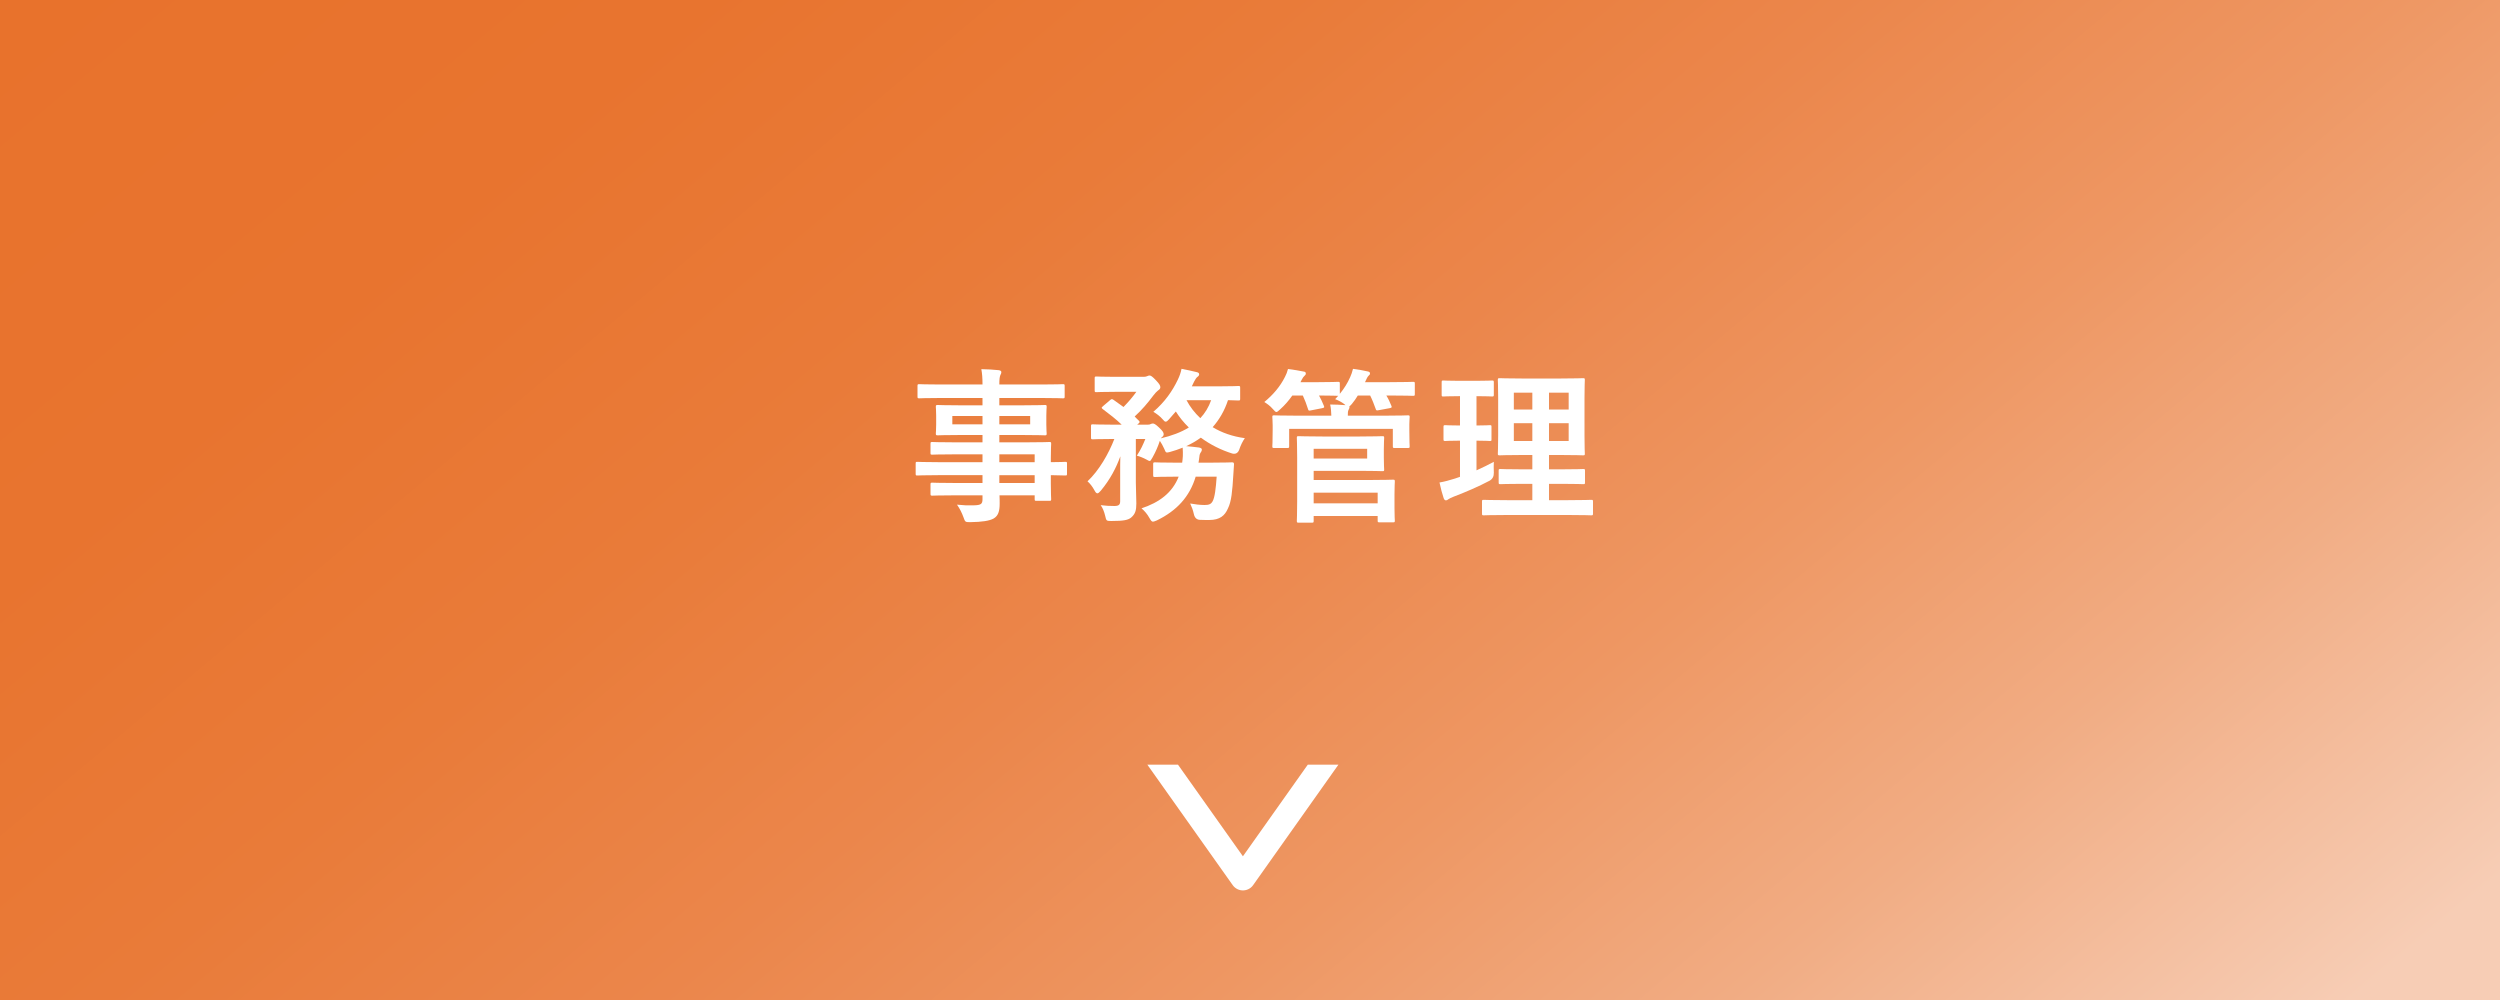 <?xml version="1.0" encoding="UTF-8"?>
<svg id="_レイヤー_2" data-name="レイヤー 2" xmlns="http://www.w3.org/2000/svg" xmlns:xlink="http://www.w3.org/1999/xlink" viewBox="0 0 300 120">
  <rect x="0" y="0" width="300" height="120" fill="#333333" stroke="none"/>
  <defs>
    <style>
      .cls-1, .cls-2 {
        fill: none;
      }

      .cls-3 {
        clip-path: url(#clippath);
      }

      .cls-4 {
        fill: #fff;
      }

      .cls-5 {
        fill: url(#_名称未設定グラデーション_29);
      }

      .cls-2 {
        stroke: #fff;
        stroke-linecap: round;
        stroke-linejoin: round;
        stroke-width: 3px;
      }
    </style>
    <linearGradient id="_名称未設定グラデーション_29" data-name="名称未設定グラデーション 29" x1="241.52" y1="169.07" x2="58.48" y2="-49.07" gradientUnits="userSpaceOnUse">
      <stop offset=".04" stop-color="#f7cdb5"/>
      <stop offset=".08" stop-color="#f5c5a9"/>
      <stop offset=".21" stop-color="#f1ac83"/>
      <stop offset=".35" stop-color="#ee9763"/>
      <stop offset=".5" stop-color="#eb864b"/>
      <stop offset=".65" stop-color="#e97b39"/>
      <stop offset=".81" stop-color="#e8742f"/>
      <stop offset="1" stop-color="#e8722c"/>
    </linearGradient>
    <clipPath id="clippath">
      <rect class="cls-1" x="129.99" y="91.76" width="38.3" height="18.11"/>
    </clipPath>
  </defs>
  <g id="_文字" data-name="文字">
    <g>
      <rect class="cls-5" width="300" height="120"/>
      <g>
        <path class="cls-4" d="m112.54,57.02c-1.74,0-2.34.04-2.46.04-.18,0-.2-.02-.2-.22v-1.2c0-.2.02-.22.2-.22.12,0,.72.04,2.46.04h5.36v-.94h-3.3c-1.94,0-2.6.04-2.72.04-.2,0-.22-.02-.22-.2v-1.1c0-.2.02-.22.22-.22.12,0,.78.04,2.72.04h3.3v-.88h-2.58c-1.96,0-2.66.04-2.78.04-.22,0-.24-.02-.24-.24,0-.12.04-.38.04-1.04v-1.08c0-.66-.04-.92-.04-1.04,0-.22.02-.24.24-.24.12,0,.82.04,2.78.04h2.58v-.88h-5.04c-1.8,0-2.42.04-2.54.04-.2,0-.22-.02-.22-.22v-1.26c0-.2.02-.22.22-.22.12,0,.74.04,2.54.04h5.04c0-.8-.04-1.28-.14-1.84.74.02,1.38.04,2.08.12.18.02.32.1.32.22,0,.16-.06.26-.12.38-.08.22-.12.46-.12,1.12h5.08c1.8,0,2.42-.04,2.54-.04.2,0,.22.02.22.22v1.26c0,.2-.02.22-.22.22-.12,0-.74-.04-2.54-.04h-5.08v.88h2.66c1.96,0,2.66-.04,2.8-.04.2,0,.22.02.22.24,0,.12-.04.38-.04,1.04v1.08c0,.66.04.92.04,1.04,0,.22-.02.24-.22.24-.14,0-.84-.04-2.8-.04h-2.66v.88h3.24c1.96,0,2.66-.04,2.76-.04.2,0,.22.02.22.22,0,.12-.04.6-.04,1.74v.46c1.18,0,1.64-.04,1.74-.04.18,0,.2.02.2.22v1.2c0,.2-.02.22-.2.22-.1,0-.56-.02-1.74-.04v1.02c0,1.2.04,1.72.04,1.84,0,.2-.02.22-.22.22h-1.54c-.2,0-.22-.02-.22-.22v-.44h-4.22c.02.36.02.7.02,1,0,.92-.18,1.46-.72,1.78-.5.28-1.38.42-2.82.44-.6,0-.6-.02-.8-.58-.18-.5-.44-1.04-.78-1.52.74.08,1.28.1,2.02.08.86-.02,1.04-.16,1.04-.74v-.46h-3.28c-1.96,0-2.62.04-2.74.04-.2,0-.22-.02-.22-.24v-1.08c0-.22.02-.24.22-.24.12,0,.78.04,2.74.04h3.28v-.94h-5.36Zm5.36-6.1v-1h-3.62v1h3.62Zm5.72-1h-3.7v1h3.7v-1Zm-3.7,4.6v.94h4.24v-.94h-4.24Zm4.24,3.44v-.94h-4.24v.94h4.24Z"/>
        <path class="cls-4" d="m143.48,57.2c-.72,2.4-2.26,4.08-4.64,5.24-.24.1-.38.16-.48.16-.16,0-.24-.12-.44-.46-.24-.44-.58-.84-.94-1.14,2.12-.7,3.7-1.86,4.46-3.8h-.34c-1.78,0-2.36.04-2.48.04-.22,0-.24-.02-.24-.22v-1.3c0-.22.02-.24.24-.24.12,0,.7.04,2.48.04h.76c.04-.24.06-.5.08-.78.02-.3,0-.64-.02-1.02-.5.2-1.02.38-1.54.52-.46.12-.48.1-.66-.36-.16-.36-.36-.72-.54-.98-.22.66-.46,1.24-.88,2-.18.3-.24.42-.34.42-.08,0-.18-.06-.36-.16-.4-.22-.86-.4-1.18-.48.5-.76.76-1.36,1.02-2h-1.14v5.2c0,.9.06,1.72.06,2.52,0,.84-.12,1.28-.64,1.72-.36.28-.86.4-2.36.4-.6,0-.6-.02-.74-.62-.12-.5-.3-.96-.54-1.28.62.08,1.1.1,1.64.1s.7-.16.7-.58v-3.52c0-.62,0-1.24.02-1.86-.5,1.38-1.2,2.74-2.34,4.12-.18.2-.3.32-.42.32s-.22-.12-.36-.38c-.22-.42-.54-.82-.82-1.06,1.38-1.3,2.52-3.28,3.22-5.08h-.22c-1.68,0-2.24.04-2.36.04-.2,0-.22-.02-.22-.24v-1.32c0-.22.02-.24.22-.24.12,0,.68.04,2.36.04h1.1c-.7-.68-1.44-1.24-2.26-1.86-.08-.06-.14-.12-.14-.16,0-.06.06-.1.16-.2l.82-.7c.2-.18.26-.18.44-.06l1.2.86c.56-.58,1.06-1.14,1.54-1.82h-2.56c-1.58,0-2.1.04-2.22.04-.2,0-.22-.02-.22-.22v-1.44c0-.2.02-.22.22-.22.12,0,.64.04,2.22.04h3.46c.18,0,.32-.04.4-.08.1-.04.18-.08.28-.08.16,0,.34.12.76.56.46.48.54.66.54.86,0,.16-.12.28-.28.38-.18.14-.34.32-.56.6-.66.88-1.34,1.7-2.24,2.52.16.16.32.34.5.5.14.14.14.2-.08.38l-.12.1h1.26c.2,0,.26-.02.38-.08.08-.04.16-.06.26-.06.12,0,.32.1.7.46.48.44.58.64.58.82,0,.14-.04.22-.2.36-.06.04-.1.08-.14.14,1.28-.3,2.42-.72,3.36-1.3-.6-.58-1.14-1.24-1.56-1.92l-.84.96c-.16.18-.26.26-.38.26-.1,0-.2-.08-.34-.26-.32-.38-.78-.72-1.14-.92,1.4-1.2,2.3-2.52,2.94-3.86.22-.46.36-.86.44-1.3.58.1,1.34.28,1.84.4.18.04.28.12.28.26,0,.12-.08.22-.2.3-.12.08-.28.32-.4.56-.1.2-.18.4-.28.58h3.4c1.56,0,2.06-.04,2.18-.04.2,0,.22.02.22.22v1.3c0,.2-.02.22-.22.22-.1,0-.42-.02-1.24-.04-.42,1.28-1.06,2.36-1.84,3.24,1.08.66,2.38,1.12,3.86,1.32-.28.4-.52.9-.68,1.4q-.24.6-.84.44c-1.34-.42-2.62-1.06-3.76-1.9-.56.4-1.14.74-1.76,1.02.52.04,1.04.1,1.52.16.24.04.36.12.36.24,0,.16-.06.26-.16.4-.1.14-.14.36-.18.82l-.06.36h1.48c1.8,0,2.42-.04,2.54-.04.2,0,.24.06.24.26l-.08,1.22c-.12,1.96-.22,3.22-.66,4.08-.36.82-.94,1.36-2.24,1.36-.34,0-.72,0-1.14-.02q-.56-.04-.7-.7c-.1-.46-.26-.88-.44-1.26.58.1,1.16.18,1.72.18.5,0,.76-.08.96-.42.28-.48.4-1.56.5-2.98h-2.52Zm-1.1-9.18c.42.8.98,1.52,1.66,2.16.56-.6,1-1.32,1.3-2.16h-2.96Z"/>
        <path class="cls-4" d="m166.24,49.88c1.88,0,2.56-.04,2.7-.04.2,0,.22.02.22.22,0,.12-.04.42-.04.86v.7c0,1.52.04,1.8.04,1.92,0,.2-.02.22-.22.22h-1.58c-.2,0-.22-.02-.22-.22v-2.08h-12.44v2.08c0,.2-.02.22-.24.22h-1.56c-.2,0-.22-.02-.22-.22,0-.14.04-.4.04-1.92v-.58c0-.56-.04-.86-.04-.98,0-.2.02-.22.22-.22.14,0,.82.04,2.7.04h4.16c-.02-.48-.04-.88-.14-1.34.66,0,1.32.04,1.84.08l-.16-.14c-.34-.26-.76-.46-1.08-.58l.36-.4c-.16,0-.7-.04-2.3-.04.2.36.4.76.58,1.22.08.2.08.24-.2.3l-1.32.26c-.28.06-.32.06-.38-.16-.16-.52-.38-1.1-.62-1.62h-1.26c-.42.6-.9,1.16-1.46,1.66-.22.2-.34.32-.46.32-.1,0-.2-.12-.42-.36-.36-.42-.74-.66-1.02-.84,1.04-.86,1.88-1.82,2.48-3.02.16-.3.26-.56.36-.94.64.08,1.4.2,1.84.3.2.02.3.08.3.24,0,.12-.06.2-.16.28-.12.1-.2.22-.34.48l-.14.28h2.14c1.68,0,2.22-.04,2.34-.04.22,0,.24.02.24.22v1.22c.52-.64.92-1.28,1.24-2,.12-.26.26-.64.34-1,.6.08,1.3.2,1.72.3.22.04.32.1.32.24s-.06.2-.16.28c-.14.12-.26.4-.38.66l-.06.12h2.9c2.04,0,2.74-.04,2.86-.04.2,0,.22.02.22.22v1.24c0,.2-.02.22-.22.22-.12,0-.82-.04-2.86-.04h-.34c.24.38.42.78.6,1.22.08.2.08.24-.2.3l-1.3.24c-.28.06-.32.04-.38-.16-.18-.5-.4-1.08-.66-1.6h-1.48c-.2.34-.44.68-.72,1.02-.14.16-.22.24-.3.28.02.04.02.06.02.12,0,.08-.04.16-.12.32-.08.14-.08.4-.08.68h4.5Zm-3.06,2.5c1.76,0,2.58-.04,2.7-.04.2,0,.22.02.22.22,0,.12-.04.5-.04,1.38v1c0,.88.04,1.26.04,1.4,0,.18-.02.2-.22.2-.12,0-.94-.04-2.7-.04h-5.54v1.1h6.64c1.82,0,2.74-.04,2.88-.04.2,0,.22.02.22.24,0,.12-.04.52-.04,1.52v1.66c0,1,.04,1.38.04,1.48,0,.2-.02.22-.22.22h-1.62c-.2,0-.22-.02-.22-.22v-.54h-7.68v.58c0,.2-.02.22-.22.22h-1.58c-.2,0-.22-.02-.22-.22,0-.12.04-.76.04-2.3v-5.3c0-1.54-.04-2.22-.04-2.34,0-.2.02-.22.22-.22.12,0,1.04.04,2.84.04h4.5Zm.88,1.48h-6.42v1.16h6.42v-1.16Zm-6.42,5.26v1.28h7.68v-1.28h-7.68Z"/>
        <path class="cls-4" d="m177.18,56.44c.7-.32,1.38-.64,2.08-1.02-.02.34-.02.86,0,1.3q.02.66-.5.96c-1.32.7-2.8,1.34-4.32,1.92-.32.14-.52.22-.62.3-.12.1-.2.14-.32.14-.1,0-.18-.06-.26-.26-.18-.52-.34-1.16-.5-1.88.6-.1,1.18-.26,1.88-.48l.58-.2v-4.34c-1.26,0-1.64.04-1.76.04-.2,0-.22-.02-.22-.22v-1.44c0-.22.02-.24.22-.24.12,0,.5.04,1.76.04v-3.52h-.12c-1.34,0-1.76.04-1.88.04-.18,0-.2-.02-.2-.22v-1.46c0-.22.02-.24.2-.24.12,0,.54.04,1.88.04h2.08c1.36,0,1.78-.04,1.88-.04.2,0,.22.02.22.24v1.46c0,.2-.02.22-.22.22-.1,0-.52-.04-1.86-.04v3.52c1.1,0,1.48-.04,1.6-.04.2,0,.2.02.2.24v1.44c0,.2,0,.22-.2.22-.12,0-.5-.04-1.6-.04v3.56Zm3.66,5.36c-1.98,0-2.66.04-2.78.04-.2,0-.22-.02-.22-.22v-1.42c0-.2.02-.22.22-.22.12,0,.8.04,2.78.04h3.04v-1.96h-1.24c-1.84,0-2.46.04-2.58.04-.2,0-.22-.02-.22-.22v-1.38c0-.2.02-.22.22-.22.12,0,.74.04,2.58.04h1.24v-1.72h-1.3c-1.82,0-2.48.04-2.6.04-.22,0-.24-.02-.24-.2,0-.12.04-.76.04-2.22v-4.44c0-1.42-.04-2.04-.04-2.18,0-.2.02-.22.24-.22.12,0,.78.04,2.6.04h4.76c1.84,0,2.48-.04,2.62-.04.2,0,.22.02.22.22,0,.12-.04.76-.04,2.18v4.44c0,1.46.04,2.1.04,2.22,0,.18-.02.2-.22.2-.14,0-.78-.04-2.62-.04h-1.46v1.72h1.52c1.82,0,2.46-.04,2.58-.04.2,0,.22.02.22.22v1.38c0,.2-.02.22-.22.22-.12,0-.76-.04-2.58-.04h-1.52v1.96h2.3c1.96,0,2.66-.04,2.76-.04.2,0,.22.02.22.22v1.42c0,.2-.02.22-.22.22-.1,0-.8-.04-2.76-.04h-7.34Zm3.04-12.66v-2.02h-2.22v2.02h2.22Zm0,3.78v-2.14h-2.22v2.14h2.22Zm2-5.8v2.02h2.36v-2.02h-2.36Zm2.36,3.66h-2.36v2.14h2.36v-2.14Z"/>
      </g>
      <g class="cls-3">
        <polyline class="cls-2" points="160.62 89.15 149.15 105.35 137.67 89.15"/>
      </g>
    </g>
  </g>
</svg>